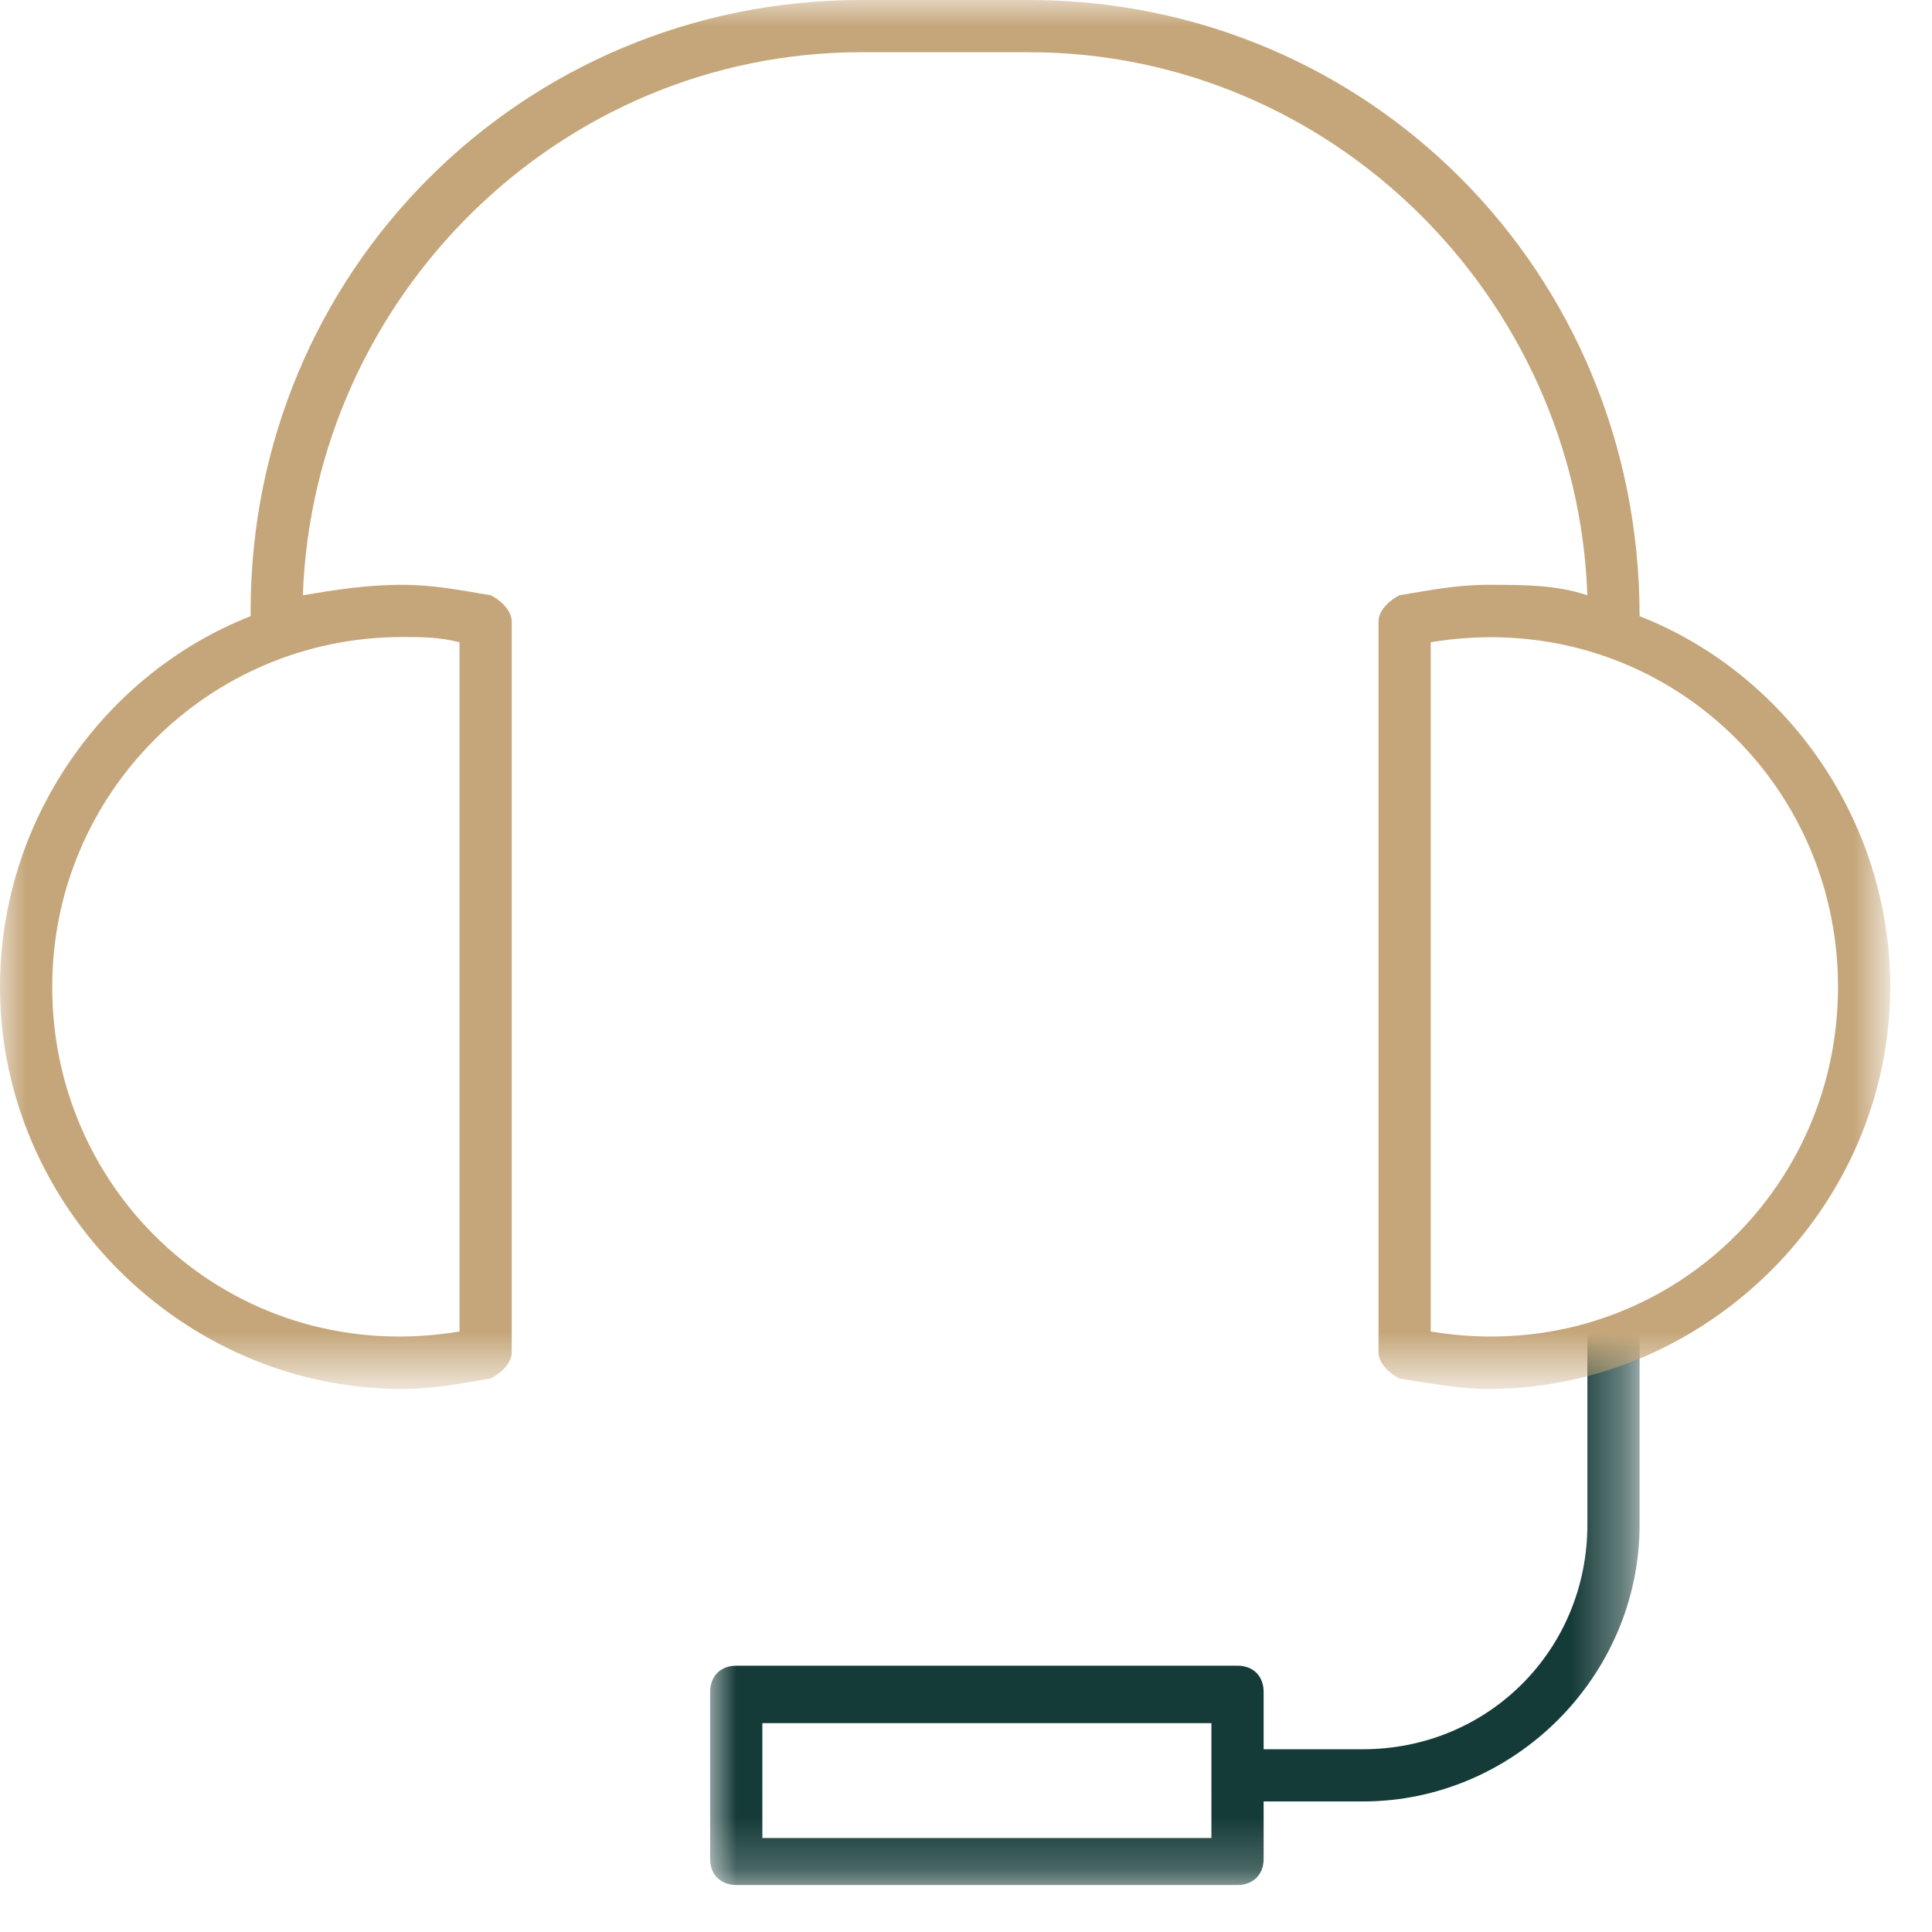 <?xml version="1.0" encoding="utf-8"?>
<!-- Generator: Adobe Illustrator 25.1.0, SVG Export Plug-In . SVG Version: 6.00 Build 0)  -->
<svg version="1.1" id="Lag_1" xmlns="http://www.w3.org/2000/svg" xmlns:xlink="http://www.w3.org/1999/xlink" x="0px" y="0px"
	 viewBox="0 0 37 37" style="enable-background:new 0 0 37 37;" xml:space="preserve">
<style type="text/css">
	.st0{filter:url(#Adobe_OpacityMaskFilter);}
	.st1{fill-rule:evenodd;clip-rule:evenodd;fill:#FFFFFF;}
	.st2{mask:url(#customer-care-b_1_);fill-rule:evenodd;clip-rule:evenodd;fill:#153B38;}
	.st3{filter:url(#Adobe_OpacityMaskFilter_1_);}
	.st4{mask:url(#customer-care-b_2_);fill-rule:evenodd;clip-rule:evenodd;fill:#C5A67A;}
</style>
<g>
	<defs>
		<filter id="Adobe_OpacityMaskFilter" filterUnits="userSpaceOnUse" x="13.6" y="25.3" width="17.8" height="10.9">
			<feColorMatrix  type="matrix" values="1 0 0 0 0  0 1 0 0 0  0 0 1 0 0  0 0 0 1 0"/>
		</filter>
	</defs>
	<mask maskUnits="userSpaceOnUse" x="13.6" y="25.3" width="17.8" height="10.9" id="customer-care-b_1_">
		<g class="st0">
			<polygon id="customer-care-a_1_" class="st1" points="0,0 36.2,0 36.2,36.2 0,36.2 			"/>
		</g>
	</mask>
	<path class="st2" d="M14.6,35.2h8.6V33h-8.6V35.2z M30.9,25.3c-0.3,0-0.5,0.1-0.5,0.3v3.6c0,2.4-1.9,4.3-4.3,4.3h-1.9v-1.1
		c0-0.3-0.2-0.5-0.5-0.5h-9.6c-0.3,0-0.5,0.2-0.5,0.5v3.2c0,0.3,0.2,0.5,0.5,0.5h9.6c0.3,0,0.5-0.2,0.5-0.5v-1.1h1.9
		c2.9,0,5.3-2.4,5.3-5.3v-3.6C31.4,25.4,31.2,25.3,30.9,25.3L30.9,25.3z"/>
	<defs>
		<filter id="Adobe_OpacityMaskFilter_1_" filterUnits="userSpaceOnUse" x="0" y="0" width="36.2" height="26.6">
			<feColorMatrix  type="matrix" values="1 0 0 0 0  0 1 0 0 0  0 0 1 0 0  0 0 0 1 0"/>
		</filter>
	</defs>
	<mask maskUnits="userSpaceOnUse" x="0" y="0" width="36.2" height="26.6" id="customer-care-b_2_">
		<g class="st3">
			<polygon id="customer-care-a_2_" class="st1" points="0,0 36.2,0 36.2,36.2 0,36.2 			"/>
		</g>
	</mask>
	<path class="st4" d="M27.4,25.5V12.3c4.2-0.7,7.8,2.5,7.8,6.6C35.2,23,31.6,26.2,27.4,25.5 M8.8,12.3v13.2C4.6,26.2,1,23,1,18.9
		c0-3.7,3-6.7,6.7-6.7C8.1,12.2,8.4,12.2,8.8,12.3 M31.4,11.8L31.4,11.8C31.4,5.2,26.2,0,19.7,0h-3.2C10,0,4.8,5.2,4.8,11.7v0.1
		C2,12.9,0,15.7,0,18.9c0,4.2,3.5,7.7,7.7,7.7c0.6,0,1.1-0.1,1.7-0.2c0.2-0.1,0.4-0.3,0.4-0.5v-14c0-0.2-0.2-0.4-0.4-0.5
		c-0.6-0.1-1.1-0.2-1.7-0.2c-0.7,0-1.3,0.1-1.9,0.2C6,5.7,10.7,1,16.5,1h3.2c5.8,0,10.5,4.7,10.7,10.4c-0.6-0.2-1.2-0.2-1.9-0.2
		c-0.6,0-1.1,0.1-1.7,0.2c-0.2,0.1-0.4,0.3-0.4,0.5v14c0,0.2,0.2,0.4,0.4,0.5c0.6,0.1,1.2,0.2,1.7,0.2c4.2,0,7.7-3.5,7.7-7.7
		C36.2,15.7,34.2,12.9,31.4,11.8"/>
</g>
</svg>
